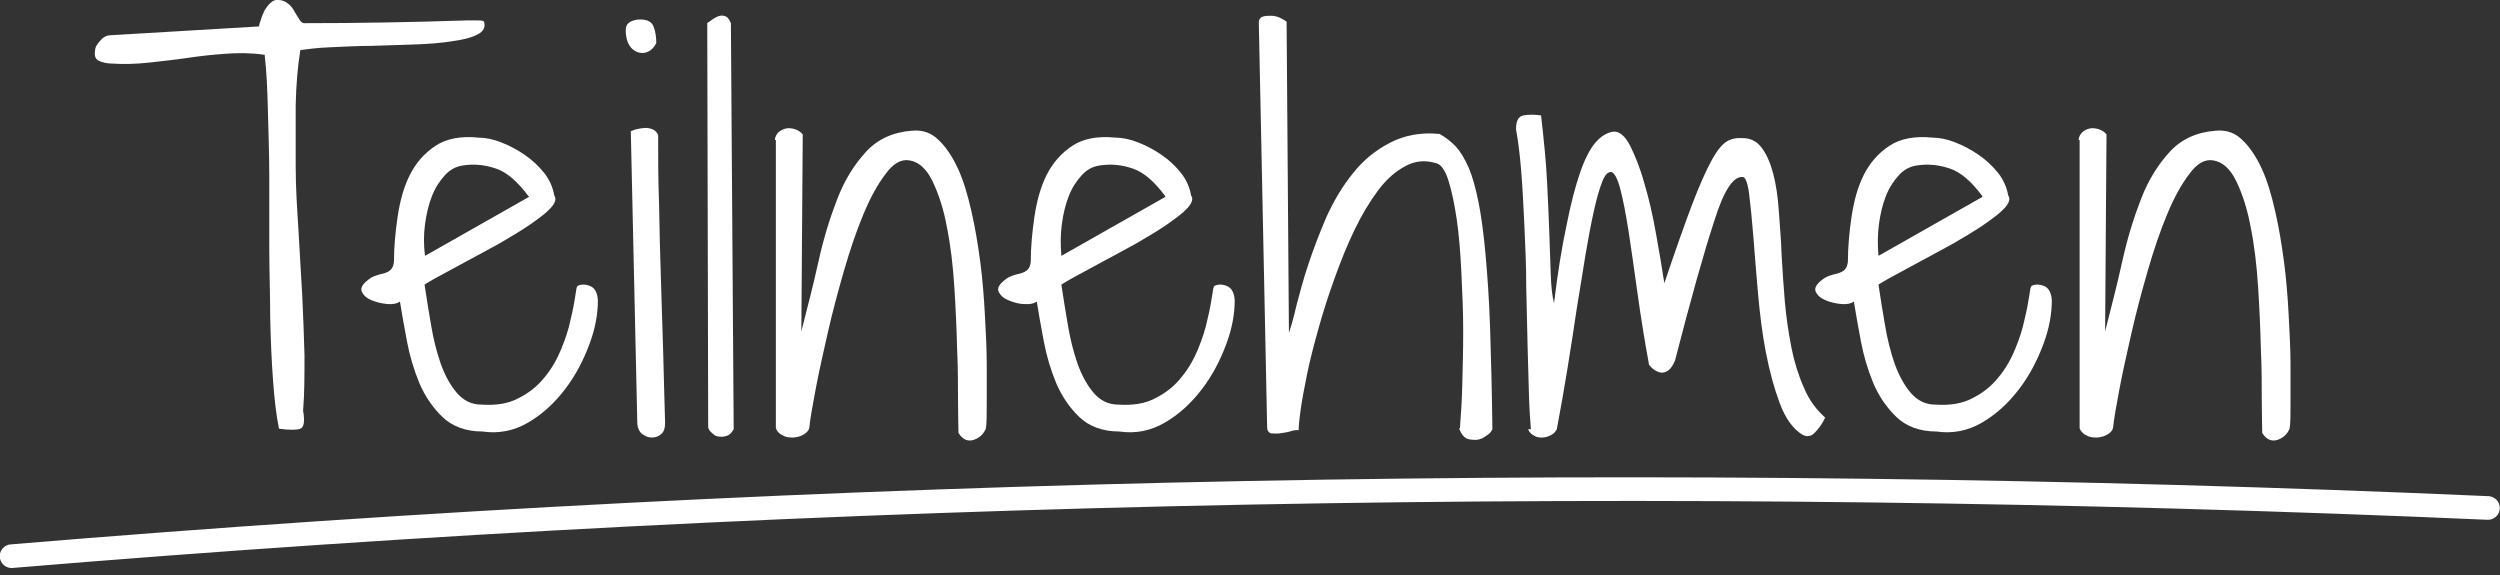 <?xml version="1.0" encoding="UTF-8"?>
<svg id="Livello_2" xmlns="http://www.w3.org/2000/svg" version="1.1" viewBox="0 0 539.4 124.1">
  <rect x="0" y="0" width="539.4" height="124.1" fill="#333333" stroke="none"/>
  <!-- Generator: Adobe Illustrator 29.4.0, SVG Export Plug-In . SVG Version: 2.1.0 Build 152)  -->
  <defs>
    <style>
      .st0 {
        fill: none;
        stroke: #fff;
        stroke-linecap: round;
        stroke-width: 5.1px;
      }

      .st1 {
        fill: #fff;
      }
    </style>
  </defs>
  <g>
    <path class="st1" d="M56.9,11.8c-2.8-.4-5.5-.4-8.3-.2s-5.5.5-8.2.9-5.5.7-8.2,1c-2.8.3-5.5.4-8.3.2-.8,0-1.6-.2-2.4-.5s-1.2-1-1-2.2c0-.8.5-1.6,1.2-2.3.7-.8,1.4-1.1,2.2-1.1l32-1.9c0-.4.2-.9.4-1.5.2-.7.5-1.3.8-2,.4-.6.8-1.2,1.3-1.6.5-.5,1.1-.7,1.7-.6.9,0,1.6.4,2.2.9.6.5,1,1.1,1.3,1.7.4.6.7,1.2,1,1.6.3.5.6.8,1.1.8,11.4,0,23.1-.2,35.1-.6h1.7c.9,0,1.6,0,1.9.2.4,1.2,0,2.1-1.3,2.8s-3.2,1.2-5.6,1.5c-2.4.4-5.2.6-8.3.7-3.1.1-6.2.2-9.3.3-3.1,0-6,.2-8.7.3s-4.9.4-6.4.6c-.6,3.7-.9,7.6-1,11.9v13.2c0,4.5.3,9.1.6,13.8.3,4.7.5,9.3.8,13.8.2,4.5.4,8.9.5,13.2,0,4.2,0,8.2-.3,11.9.4,2.3.2,3.6-.6,3.9-.8.3-2.4.3-4.6,0-.6-2.9-1-6.4-1.3-10.6-.3-4.1-.5-8.6-.6-13.5,0-4.8-.2-9.9-.2-15.1s0-10.3,0-15.3c0-5-.2-9.8-.3-14.3s-.3-8.5-.7-11.9h0Z"/>
    <path class="st1" d="M86.2,65.1c-.5.4-1.4.6-2.6.5s-2.4-.4-3.4-.8-1.7-1-2.1-1.8c-.4-.7,0-1.6,1.3-2.6.5-.4,1-.7,1.6-.9s1.2-.4,1.8-.5c.6-.2,1.1-.4,1.5-.8.4-.4.6-.9.7-1.7,0-3.2.3-6.4.8-9.8.5-3.3,1.3-6.3,2.6-8.9,1.3-2.6,3.1-4.7,5.5-6.3,2.4-1.6,5.5-2.2,9.4-1.8,1.4,0,3,.3,4.8,1s3.5,1.6,5.1,2.7c1.6,1.1,3,2.4,4.2,3.9s1.9,3.2,2.2,4.9c.5.7.2,1.6-.8,2.7s-2.5,2.2-4.5,3.6c-1.9,1.3-4.1,2.6-6.5,4-2.4,1.3-4.7,2.6-7,3.8-2.2,1.2-4.2,2.3-5.9,3.2-1.7.9-2.8,1.6-3.3,1.9.4,2.8.9,5.7,1.4,8.7s1.2,5.8,2.1,8.4c.9,2.5,2.1,4.7,3.5,6.3s3.1,2.5,5.3,2.5c3.1.2,5.8-.2,8-1.4,2.2-1.1,4.1-2.6,5.6-4.5,1.5-1.8,2.7-3.9,3.6-6.1s1.6-4.3,2-6.3c.5-2,.8-3.7,1-5,.2-1.4.3-2.1.5-2.3.8-.4,1.7-.4,2.7,0s1.6,1.4,1.7,3.1c0,2.8-.5,5.9-1.8,9.4s-3,6.8-5.3,9.8-4.9,5.4-8,7.2c-3.1,1.8-6.4,2.4-9.8,1.9-3.6,0-6.5-1.1-8.6-3.1s-3.8-4.5-5-7.3c-1.2-2.9-2.1-5.9-2.7-9.1s-1.1-6-1.5-8.5h0ZM114,42.3c-2.3-3.1-4.6-5.1-6.9-5.9-2.3-.8-4.7-1.1-7.2-.7-1.5.2-2.8.9-3.9,2.1-1.1,1.2-2.1,2.7-2.8,4.5-.7,1.8-1.2,3.8-1.5,6.1-.3,2.2-.3,4.5,0,6.8l22.4-12.7v-.2Z"/>
    <path class="st1" d="M135,6.6c0-.9.3-1.5,1-1.9.6-.3,1.3-.5,2.1-.5,1.6,0,2.5.5,2.9,1.5s.6,2.2.6,3.6c-.4.8-1,1.5-1.7,1.8-.7.4-1.4.4-2.2.2-.7-.2-1.4-.7-1.9-1.5s-.8-1.9-.8-3.3h0ZM136.2,28.3c.4-.2.9-.4,1.5-.5s1.1-.2,1.6-.2,1,.1,1.5.3c.5.2.9.6,1.2,1.2,0,4.6,0,9.6.2,14.9.1,5.3.2,10.8.4,16.2.2,5.5.3,10.9.5,16.2.1,5.3.3,10.2.4,14.8,0,1.1-.2,1.9-.8,2.4-.6.6-1.3.8-2.1.8s-1.4-.3-2.1-.8c-.6-.5-1-1.4-1-2.5l-1.4-62.9h.1Z"/>
    <path class="st1" d="M152.7,4.9c.4-.3.9-.6,1.3-.9.5-.3.9-.5,1.4-.6s.9,0,1.3.2c.4.2.7.7,1,1.4l.6,87.6c-.4.7-.8,1.2-1.4,1.4-.6.2-1.1.3-1.7.2-.6,0-1.1-.3-1.5-.7-.5-.4-.8-.8-.9-1.3l-.2-87.3h0Z"/>
    <path class="st1" d="M167.2,30.2c0-.7.4-1.3.8-1.7.5-.4,1.1-.7,1.7-.8.6-.1,1.3,0,1.9.2.6.2,1.2.6,1.6,1.1l-.3,42.5c1.3-5.1,2.6-10.1,3.7-15.1,1.1-5,2.5-9.5,4.1-13.6s3.7-7.4,6.2-10.1c2.5-2.7,5.8-4.2,9.9-4.5,2.2-.2,4.1.4,5.7,2,1.6,1.5,3,3.6,4.2,6.2,1.2,2.6,2.1,5.7,2.9,9.2.8,3.5,1.4,7.1,1.9,10.9.5,3.8.8,7.6,1,11.4s.4,7.4.4,10.6v8.6c0,2.5,0,4.3-.2,5.4-.5,1.2-1.4,2-2.6,2.4-1.2.4-2.4,0-3.3-1.5,0-1.3-.1-3.7-.1-7s0-7.1-.2-11.3c-.1-4.2-.3-8.7-.6-13.3-.3-4.6-.8-8.9-1.6-12.8-.7-3.9-1.8-7.2-3.1-9.9s-3-4.2-5-4.5c-1.8-.3-3.5.7-5.1,2.9-1.7,2.2-3.3,5.1-4.8,8.7-1.5,3.6-2.9,7.7-4.2,12.2s-2.5,9-3.5,13.4-1.9,8.4-2.6,12.1c-.7,3.7-1.2,6.5-1.4,8.5-.2.6-.6,1-1.3,1.4s-1.3.5-2.1.6c-.7,0-1.5,0-2.2-.4-.7-.3-1.3-.8-1.6-1.6V30.2h-.2Z"/>
    <path class="st1" d="M223.6,65.1c-.5.4-1.4.6-2.6.5-1.2,0-2.4-.4-3.4-.8s-1.7-1-2.1-1.8c-.4-.7,0-1.6,1.3-2.6.5-.4,1-.7,1.6-.9s1.2-.4,1.8-.5c.6-.2,1.1-.4,1.5-.8.4-.4.6-.9.7-1.7,0-3.2.3-6.4.8-9.8.5-3.3,1.3-6.3,2.6-8.9,1.3-2.6,3.1-4.7,5.5-6.3,2.4-1.6,5.5-2.2,9.4-1.8,1.4,0,3,.3,4.8,1s3.5,1.6,5.1,2.7c1.6,1.1,3,2.4,4.2,3.9,1.2,1.5,1.9,3.2,2.2,4.9.5.7.2,1.6-.8,2.7s-2.5,2.2-4.5,3.6c-1.9,1.3-4.1,2.6-6.5,4-2.4,1.3-4.7,2.6-7,3.8-2.2,1.2-4.2,2.3-5.9,3.2s-2.8,1.6-3.3,1.9c.4,2.8.9,5.7,1.4,8.7s1.2,5.8,2.1,8.4c.9,2.5,2.1,4.7,3.5,6.3s3.1,2.5,5.3,2.5c3.1.2,5.8-.2,8-1.4,2.2-1.1,4.1-2.6,5.6-4.5,1.5-1.8,2.7-3.9,3.6-6.1s1.6-4.3,2-6.3c.5-2,.8-3.7,1-5,.2-1.4.3-2.1.5-2.3.8-.4,1.7-.4,2.7,0s1.6,1.4,1.7,3.1c0,2.8-.5,5.9-1.8,9.4s-3,6.8-5.3,9.8-4.9,5.4-8,7.2c-3.1,1.8-6.4,2.4-9.8,1.9-3.6,0-6.5-1.1-8.6-3.1s-3.8-4.5-5-7.3c-1.2-2.9-2.1-5.9-2.7-9.1-.6-3.2-1.1-6-1.5-8.5h-.1ZM251.4,42.3c-2.3-3.1-4.6-5.1-6.9-5.9-2.3-.8-4.7-1.1-7.2-.7-1.5.2-2.8.9-3.9,2.1-1.1,1.2-2.1,2.7-2.8,4.5s-1.2,3.8-1.5,6.1c-.3,2.2-.3,4.5-.1,6.8l22.4-12.7v-.2Z"/>
    <path class="st1" d="M315,92.2c.2-2.4.4-5.4.5-9.1s.2-7.6.2-11.8-.2-8.4-.4-12.6c-.2-4.2-.5-8-1-11.4s-1.1-6.2-1.8-8.4-1.6-3.5-2.7-3.7c-2.3-.7-4.4-.5-6.5.6s-4.1,2.8-5.9,5.2-3.5,5.2-5.1,8.5-3,6.8-4.3,10.4c-1.3,3.6-2.5,7.3-3.5,10.9s-1.9,7-2.5,10-1.1,5.6-1.4,7.8c-.3,2.2-.4,3.6-.4,4.2-.5,0-1.1,0-1.9.3-.7.2-1.5.3-2.2.4s-1.3,0-1.9,0c-.5-.2-.8-.6-.8-1.3l-1.8-87.4c0-.6.3-1,.8-1.2.6-.2,1.2-.2,1.9-.2s1.4.2,2,.5c.6.3,1.1.6,1.3.8l.5,67.1c.4-1.2,1-3.1,1.6-5.8.7-2.7,1.5-5.7,2.6-9s2.4-6.7,3.9-10.2c1.6-3.5,3.5-6.7,5.7-9.4,2.2-2.8,4.9-5,8-6.6s6.6-2.3,10.7-1.9c1.3.7,2.4,1.6,3.5,2.7,1,1.1,1.9,2.6,2.8,4.6.8,1.9,1.5,4.4,2.1,7.4s1.1,6.7,1.5,11.1.8,9.8,1,16,.4,13.5.5,21.9c-.2.5-.6,1-1.3,1.4-.6.5-1.3.8-2.1.9-.7,0-1.5,0-2.2-.3-.7-.4-1.2-1.1-1.6-2.2h.2Z"/>
    <path class="st1" d="M330.3,92.5c-.1-1.4-.3-3.7-.4-6.8-.1-3.1-.2-6.8-.3-10.8-.1-4.1-.2-8.4-.3-13,0-4.6-.2-9-.4-13.3-.2-4.3-.4-8.3-.7-11.9-.3-3.7-.7-6.6-1.1-8.8,0-1.8.5-2.8,1.6-3s2.4-.2,3.8,0c.6,5.3,1.1,10.1,1.3,14.4.2,4.3.4,8.2.5,11.5.1,3.4.2,6.3.3,8.7.1,2.4.3,4.4.7,5.9.8-6.6,1.7-12.2,2.7-16.8.9-4.6,1.9-8.4,2.9-11.3s2.1-5.1,3.3-6.5c1.2-1.4,2.5-2.2,3.9-2.4,1.3-.1,2.5.9,3.6,3,1.1,2.2,2.2,4.9,3.1,8.2,1,3.3,1.8,6.9,2.5,10.8.7,3.9,1.3,7.4,1.8,10.7,2.4-7.1,4.4-12.8,6-17s3-7.3,4.2-9.5,2.3-3.5,3.3-4.1,2.2-.8,3.5-.7c1.7,0,3.1.8,4.1,2.2,1,1.4,1.8,3.2,2.4,5.5s1,5,1.2,8,.5,6.2.6,9.5c.2,3.3.4,6.7.7,10.1.3,3.4.8,6.7,1.4,9.8.6,3.1,1.5,6,2.7,8.7,1.1,2.7,2.7,4.8,4.6,6.5-.6,1.3-1.4,2.4-2.2,3.2-.8.9-1.7,1-2.7.5-2.1-1.3-3.7-3.6-4.9-6.8-1.2-3.2-2.2-6.9-3-11s-1.3-8.4-1.7-12.8c-.4-4.4-.7-8.5-1-12.2s-.6-6.7-.9-9.1c-.3-2.4-.8-3.6-1.3-3.7-2.1-.3-4.2,2.9-6.3,9.7-2.2,6.7-5,16.7-8.4,29.9-.4.9-.8,1.6-1.3,2s-1,.6-1.5.6-1-.2-1.5-.5-.9-.7-1.3-1.2c-1-5.4-1.8-10.5-2.5-15.5s-1.3-9.3-1.9-13.2c-.6-3.8-1.2-6.9-1.8-9.2-.6-2.3-1.3-3.6-2-3.7-.6,0-1.3.5-1.9,2.1-.6,1.5-1.2,3.6-1.8,6.3-.6,2.7-1.2,5.8-1.8,9.4-.6,3.6-1.2,7.6-1.9,11.7-.6,4.2-1.3,8.5-2,12.9s-1.5,8.8-2.3,13.1c-.3.6-.7,1-1.3,1.3-.6.3-1.2.5-1.8.5s-1.2,0-1.8-.4c-.6-.3-1-.7-1.3-1.4h.6Z"/>
    <path class="st1" d="M399.9,65.1c-.5.4-1.4.6-2.6.5s-2.4-.4-3.4-.8-1.7-1-2.1-1.8c-.4-.7,0-1.6,1.3-2.6.5-.4,1-.7,1.6-.9s1.2-.4,1.8-.5c.6-.2,1.1-.4,1.5-.8.4-.4.6-.9.7-1.7,0-3.2.3-6.4.8-9.8.5-3.3,1.3-6.3,2.6-8.9,1.3-2.6,3.1-4.7,5.5-6.3,2.4-1.6,5.5-2.2,9.4-1.8,1.4,0,3,.3,4.8,1s3.5,1.6,5.1,2.7c1.6,1.1,3,2.4,4.2,3.9s1.9,3.2,2.2,4.9c.5.7.2,1.6-.8,2.7s-2.5,2.2-4.5,3.6c-1.9,1.3-4.1,2.6-6.5,4-2.4,1.3-4.7,2.6-7,3.8-2.2,1.2-4.2,2.3-5.9,3.2-1.7.9-2.8,1.6-3.3,1.9.4,2.8.9,5.7,1.4,8.7s1.2,5.8,2.1,8.4c.9,2.5,2.1,4.7,3.5,6.3s3.1,2.5,5.3,2.5c3.1.2,5.8-.2,8-1.4,2.2-1.1,4.1-2.6,5.6-4.5,1.5-1.8,2.7-3.9,3.6-6.1s1.6-4.3,2-6.3c.5-2,.8-3.7,1-5,.2-1.4.3-2.1.5-2.3.8-.4,1.7-.4,2.7,0s1.6,1.4,1.7,3.1c0,2.8-.5,5.9-1.8,9.4s-3,6.8-5.3,9.8-4.9,5.4-8,7.2c-3.1,1.8-6.4,2.4-9.8,1.9-3.6,0-6.5-1.1-8.6-3.1s-3.8-4.5-5-7.3c-1.2-2.9-2.1-5.9-2.7-9.1s-1.1-6-1.5-8.5h-.1ZM427.7,42.3c-2.3-3.1-4.6-5.1-6.9-5.9-2.3-.8-4.7-1.1-7.2-.7-1.5.2-2.8.9-3.9,2.1-1.1,1.2-2.1,2.7-2.8,4.5-.7,1.8-1.2,3.8-1.5,6.1-.3,2.2-.3,4.5-.1,6.8l22.4-12.7v-.2Z"/>
    <path class="st1" d="M448.5,30.2c0-.7.4-1.3.8-1.7.5-.4,1.1-.7,1.7-.8.6-.1,1.3,0,1.9.2s1.2.6,1.6,1.1l-.3,42.5c1.3-5.1,2.6-10.1,3.7-15.1s2.5-9.5,4.1-13.6,3.7-7.4,6.2-10.1c2.5-2.7,5.8-4.2,9.9-4.5,2.2-.2,4.1.4,5.7,2,1.6,1.5,3,3.6,4.2,6.2,1.2,2.6,2.1,5.7,2.9,9.2s1.4,7.1,1.9,10.9c.5,3.8.8,7.6,1,11.4s.4,7.4.4,10.6v8.6c0,2.5,0,4.3-.2,5.4-.5,1.2-1.4,2-2.6,2.4s-2.4,0-3.3-1.5c0-1.3-.1-3.7-.1-7s0-7.1-.2-11.3c-.1-4.2-.3-8.7-.6-13.3-.3-4.6-.8-8.9-1.6-12.8-.7-3.9-1.8-7.2-3.1-9.9-1.3-2.7-3-4.2-5-4.5-1.8-.3-3.5.7-5.1,2.9-1.7,2.2-3.3,5.1-4.8,8.7-1.5,3.6-2.9,7.7-4.2,12.2-1.3,4.5-2.5,9-3.5,13.4s-1.9,8.4-2.6,12.1-1.2,6.5-1.4,8.5c-.2.6-.6,1-1.3,1.4s-1.3.5-2.1.6c-.7,0-1.5,0-2.2-.4-.7-.3-1.3-.8-1.6-1.6V30.2h-.2Z"/>
  </g>
  <path class="st0" d="M2.5,120c177.5-14.8,356.1-18.2,534.3-10.4"/>
</svg>